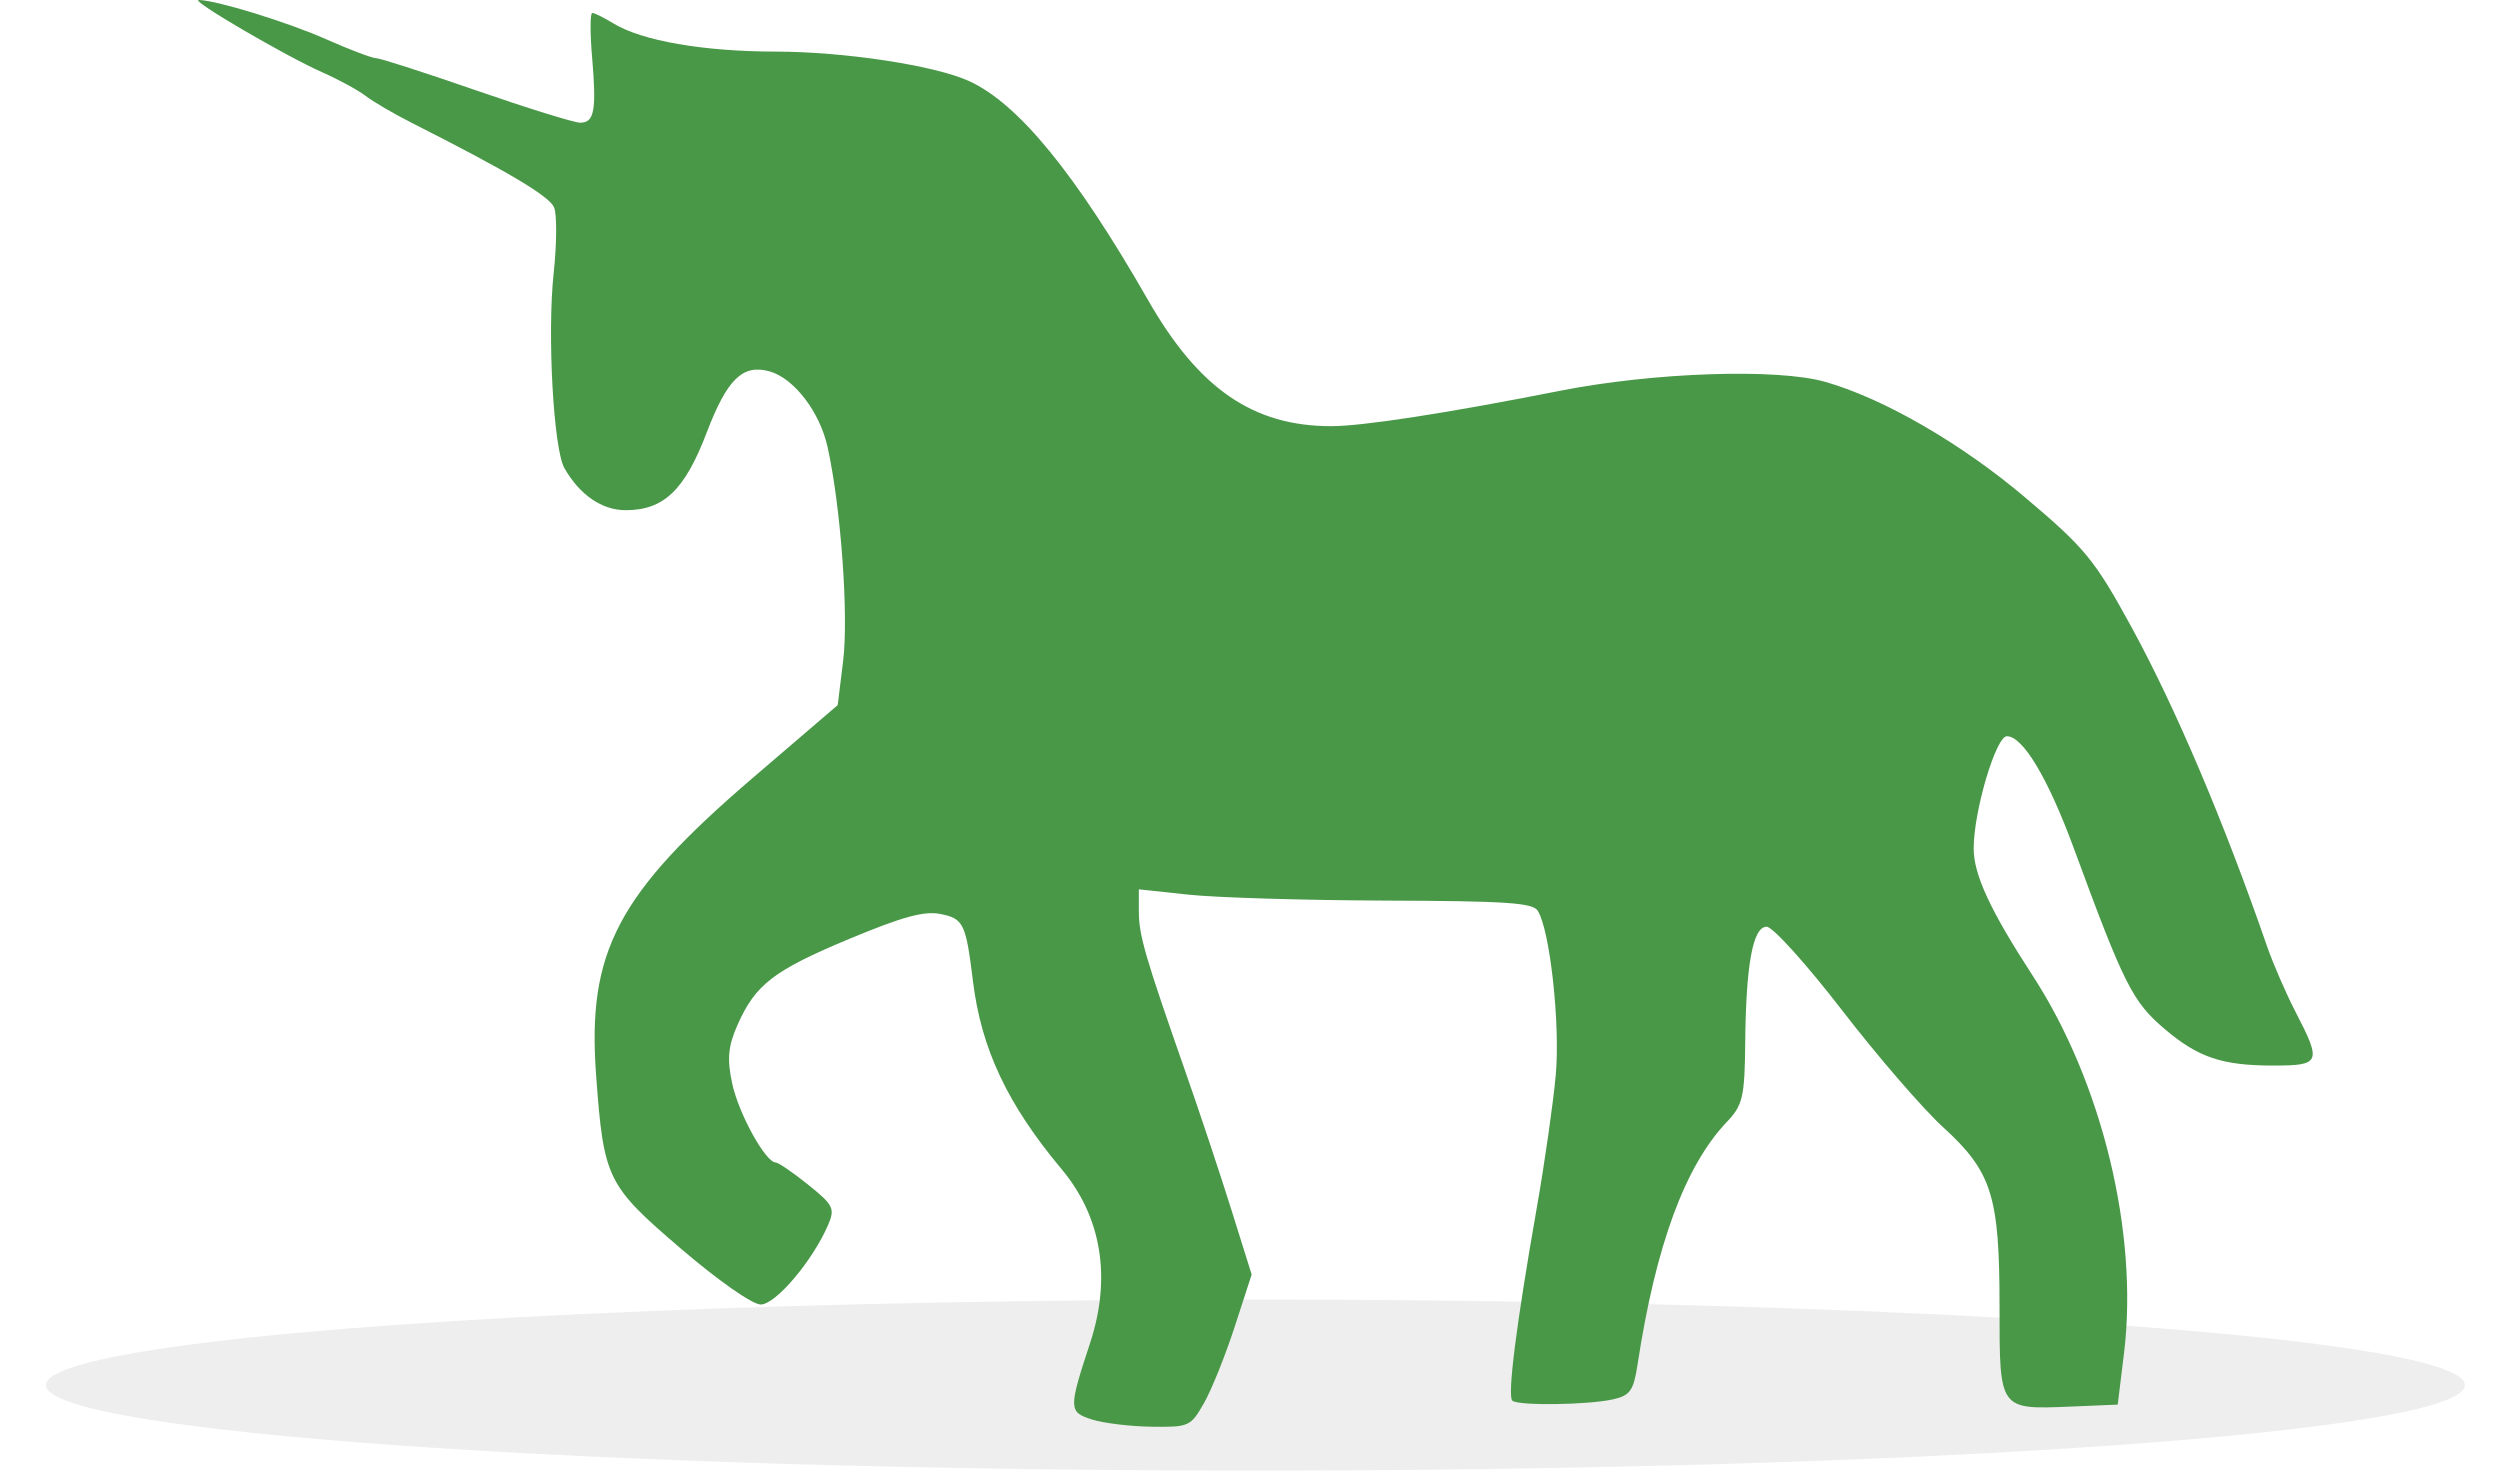 <svg width="102" height="60" viewBox="0 0 102 60" fill="none" xmlns="http://www.w3.org/2000/svg">
<g clip-path="url(#clip0_1232_4845)">
<path opacity="0.264" d="M100.566 56.511C100.566 58.438 78.473 60 51.221 60C23.968 60 1.875 58.438 1.875 56.511C1.875 55.264 11.28 54.112 26.548 53.489C41.815 52.866 60.626 52.866 75.893 53.489C91.161 54.112 100.566 55.264 100.566 56.511Z" fill="url(#paint0_linear_1232_4845)"/>
<path d="M44.552 57.916C43.596 57.612 43.593 57.477 44.473 54.805C45.352 52.137 44.949 49.658 43.32 47.71C41.105 45.061 40.038 42.801 39.697 40.035C39.406 37.661 39.313 37.473 38.346 37.287C37.698 37.163 36.802 37.409 34.668 38.3C31.562 39.595 30.822 40.164 30.089 41.821C29.704 42.691 29.658 43.212 29.876 44.219C30.143 45.448 31.236 47.426 31.649 47.429C31.758 47.43 32.354 47.838 32.975 48.337C34.005 49.164 34.076 49.308 33.785 49.982C33.151 51.448 31.646 53.224 31.038 53.224C30.697 53.224 29.303 52.249 27.77 50.936C24.758 48.356 24.632 48.098 24.321 43.871C23.95 38.827 25.19 36.473 30.714 31.737L34.179 28.767L34.4 26.965C34.628 25.107 34.307 20.685 33.766 18.243C33.447 16.801 32.392 15.428 31.392 15.15C30.302 14.848 29.663 15.472 28.834 17.648C27.939 19.996 27.084 20.816 25.528 20.816C24.558 20.816 23.654 20.195 23.029 19.103C22.582 18.32 22.322 13.617 22.59 11.141C22.718 9.95 22.726 8.744 22.606 8.461C22.411 8.001 20.734 7.005 16.781 5.003C16.062 4.639 15.224 4.149 14.919 3.914C14.613 3.679 13.821 3.247 13.158 2.954C11.656 2.29 7.739 0 8.106 0C8.8 0 11.739 0.905 13.304 1.6C14.259 2.024 15.174 2.371 15.336 2.371C15.498 2.371 17.34 2.964 19.429 3.689C21.517 4.413 23.426 5.006 23.671 5.006C24.252 5.006 24.343 4.504 24.157 2.326C24.072 1.336 24.076 0.527 24.165 0.527C24.254 0.527 24.639 0.718 25.02 0.951C26.185 1.665 28.691 2.101 31.636 2.105C34.452 2.108 38.127 2.667 39.532 3.305C41.547 4.221 43.885 7.081 46.85 12.26C48.912 15.86 51.127 17.385 54.302 17.388C55.585 17.39 59.009 16.861 63.646 15.945C67.469 15.19 72.516 15.02 74.475 15.581C76.865 16.265 80.025 18.093 82.638 20.305C85.084 22.374 85.46 22.834 86.962 25.58C88.755 28.858 90.734 33.516 92.493 38.601C92.744 39.325 93.274 40.544 93.67 41.309C94.728 43.351 94.675 43.475 92.753 43.475C90.666 43.475 89.688 43.146 88.32 41.985C87.008 40.871 86.665 40.189 84.612 34.61C83.56 31.752 82.536 30.038 81.882 30.038C81.433 30.038 80.526 33.1 80.526 34.613C80.526 35.687 81.199 37.139 82.94 39.818C85.768 44.169 87.256 50.321 86.661 55.2L86.403 57.308L84.518 57.387C81.551 57.51 81.581 57.552 81.581 53.308C81.581 48.791 81.273 47.812 79.279 45.99C78.451 45.234 76.593 43.084 75.151 41.212C73.708 39.341 72.327 37.81 72.081 37.81C71.516 37.81 71.234 39.349 71.204 42.599C71.184 44.739 71.1 45.101 70.468 45.761C68.757 47.548 67.555 50.804 66.814 55.661C66.65 56.736 66.51 56.937 65.813 57.093C64.788 57.323 61.949 57.361 61.704 57.148C61.493 56.964 61.863 54.045 62.702 49.272C63.02 47.461 63.368 45.03 63.474 43.871C63.663 41.807 63.24 37.94 62.739 37.158C62.531 36.832 61.471 36.762 56.511 36.744C53.224 36.732 49.618 36.623 48.499 36.503L46.465 36.285V37.188C46.465 38.155 46.713 39.007 48.37 43.739C48.954 45.405 49.799 47.946 50.249 49.385L51.068 52.001L50.377 54.127C49.997 55.297 49.434 56.699 49.125 57.242C48.579 58.201 48.515 58.23 46.986 58.21C46.119 58.198 45.024 58.066 44.552 57.916Z" fill="#499848"/>
</g>
<defs>
<linearGradient id="paint0_linear_1232_4845" x1="7276.95" y1="81.665" x2="7179.65" y2="1045.3" gradientUnits="userSpaceOnUse">
<stop stop-color="#959595"/>
<stop offset="1" stop-color="#CCCCCC"/>
</linearGradient>
<clipPath id="clip0_1232_4845">
<rect width="101.25" height="60" fill="white"/>
</clipPath>
</defs>
</svg>
